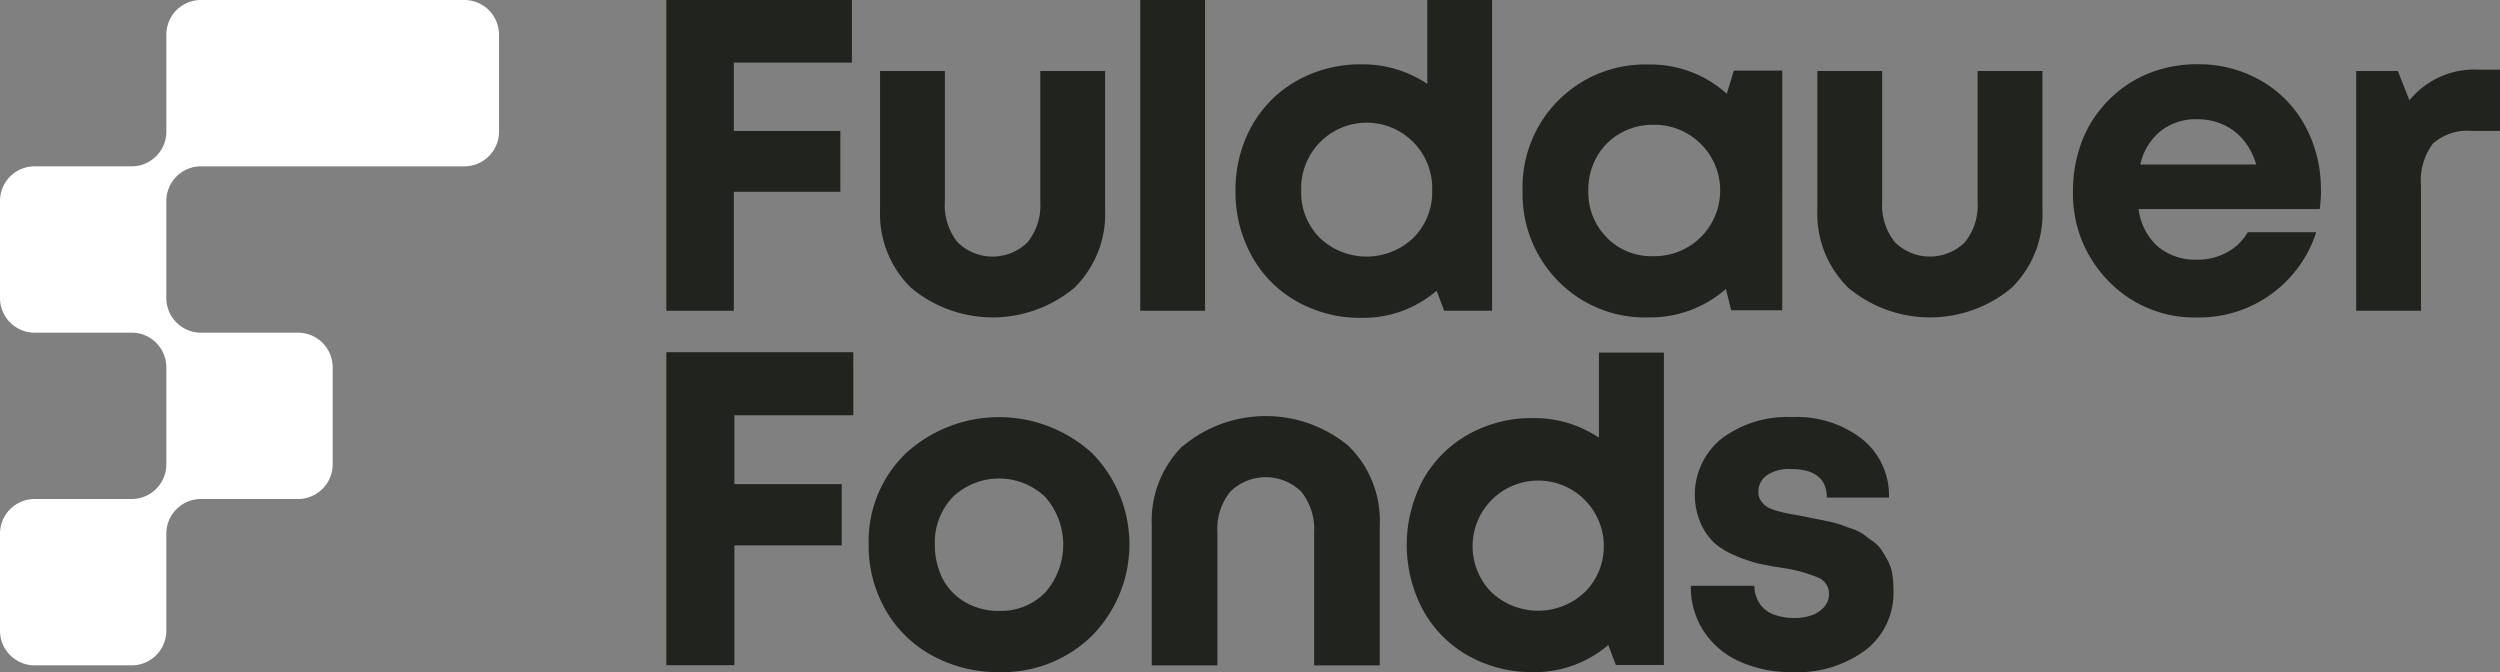 <svg id="Group_549" data-name="Group 549" xmlns="http://www.w3.org/2000/svg" xmlns:xlink="http://www.w3.org/1999/xlink" width="148.795" height="40" viewBox="0 0 148.795 40">
  <rect x="0" y="0" width="148.795" height="40" fill="#808080" stroke="none"/>
  <defs>
    <clipPath id="clip-path">
      <rect id="Rectangle_110" data-name="Rectangle 110" width="148.795" height="40" fill="#20231e"/>
    </clipPath>
  </defs>
  <path id="Path_35" data-name="Path 35" d="M215.25,0V18.495h4.016V11.414h6.341V7.794h-6.341V3.725h7.028V0Z" transform="translate(-175.591 0)" fill="#20231e"/>
  <g id="Group_228" data-name="Group 228">
    <g id="Group_227" data-name="Group 227" clip-path="url(#clip-path)">
      <path id="Path_36" data-name="Path 36" d="M295.846,35.85a7.582,7.582,0,0,1-9.723-.013,6.164,6.164,0,0,1-1.836-4.65V22.943h3.857v7.794a3.506,3.506,0,0,0,.753,2.391,2.966,2.966,0,0,0,4.175,0,3.505,3.505,0,0,0,.753-2.391V22.943h3.857v8.243a6.155,6.155,0,0,1-1.836,4.663" transform="translate(-231.908 -18.716)" fill="#20231e"/>
      <rect id="Rectangle_109" data-name="Rectangle 109" width="3.857" height="18.495" transform="translate(67.864)" fill="#20231e"/>
      <path id="Path_37" data-name="Path 37" d="M410.526,0h3.858V18.494H411.53l-.449-1.189a6.692,6.692,0,0,1-4.465,1.612,7.661,7.661,0,0,1-3.857-.978,6.95,6.95,0,0,1-2.682-2.708,7.812,7.812,0,0,1-.964-3.871,7.738,7.738,0,0,1,.964-3.857,6.979,6.979,0,0,1,2.682-2.695,7.663,7.663,0,0,1,3.857-.978,6.9,6.9,0,0,1,3.91,1.163Zm-6.394,14.161a4.038,4.038,0,0,0,5.575-.013,3.824,3.824,0,0,0,1.11-2.8,3.9,3.9,0,1,0-7.794.013,3.8,3.8,0,0,0,1.11,2.8" transform="translate(-325.577)" fill="#20231e"/>
      <path id="Path_38" data-name="Path 38" d="M504.417,21.163h2.88V35.43h-3.038l-.317-1.268a6.839,6.839,0,0,1-4.624,1.691,7.206,7.206,0,0,1-5.35-2.153,7.375,7.375,0,0,1-2.127-5.4,7.294,7.294,0,0,1,7.477-7.5,6.788,6.788,0,0,1,4.676,1.744ZM496.848,31.1a3.735,3.735,0,0,0,2.774,1.11,3.911,3.911,0,1,0,.013-7.821,3.893,3.893,0,0,0-1.995.515,3.713,3.713,0,0,0-1.387,1.4,3.97,3.97,0,0,0-.5,1.995,3.819,3.819,0,0,0,1.1,2.8" transform="translate(-401.22 -16.962)" fill="#20231e"/>
      <path id="Path_39" data-name="Path 39" d="M598.628,35.85a7.582,7.582,0,0,1-9.723-.013,6.164,6.164,0,0,1-1.836-4.65V22.943h3.858v7.794a3.5,3.5,0,0,0,.753,2.391,2.966,2.966,0,0,0,4.174,0,3.5,3.5,0,0,0,.753-2.391V22.943h3.857v8.243a6.154,6.154,0,0,1-1.836,4.663" transform="translate(-478.903 -18.716)" fill="#20231e"/>
      <path id="Path_40" data-name="Path 40" d="M684.386,28.27a8.4,8.4,0,0,1-.079,1.136h-10.78a3.576,3.576,0,0,0,1.15,2.233,3.47,3.47,0,0,0,2.338.779,3.613,3.613,0,0,0,1.77-.436,3.2,3.2,0,0,0,1.242-1.2H684.1a7.317,7.317,0,0,1-7.081,5.073,7.079,7.079,0,0,1-5.284-2.167,7.378,7.378,0,0,1-2.114-5.363,8.238,8.238,0,0,1,.357-2.431A7,7,0,0,1,671,23.8a7.523,7.523,0,0,1,1.572-1.6,6.951,6.951,0,0,1,2.034-1.044,7.723,7.723,0,0,1,2.4-.37,7.431,7.431,0,0,1,3.844,1,6.819,6.819,0,0,1,2.616,2.721,7.879,7.879,0,0,1,.912,3.752m-7.372-4.2a3.362,3.362,0,0,0-2.18.713,3.561,3.561,0,0,0-1.2,1.982h6.9a4.073,4.073,0,0,0-.766-1.466,3.386,3.386,0,0,0-1.2-.911,3.7,3.7,0,0,0-1.546-.317" transform="translate(-546.242 -16.962)" fill="#20231e"/>
      <path id="Path_41" data-name="Path 41" d="M768.41,22.513h1.268v3.646h-1.664a3.048,3.048,0,0,0-2.338.766,3.67,3.67,0,0,0-.7,2.51v7.424h-3.857V22.592H763.6l.687,1.744a4.967,4.967,0,0,1,4.122-1.823" transform="translate(-620.884 -18.365)" fill="#20231e"/>
      <path id="Path_42" data-name="Path 42" d="M465.858,113.9h3.866v18.591h-2.86l-.45-1.192a6.706,6.706,0,0,1-4.475,1.615,7.676,7.676,0,0,1-3.866-.98,6.962,6.962,0,0,1-2.687-2.714,8.241,8.241,0,0,1,0-7.745,6.992,6.992,0,0,1,2.687-2.7,7.678,7.678,0,0,1,3.866-.98,6.909,6.909,0,0,1,3.919,1.165Zm-6.408,14.249a4.047,4.047,0,0,0,5.587-.013,3.832,3.832,0,0,0,1.112-2.807,3.906,3.906,0,1,0-6.7,2.82" transform="translate(-370.693 -92.912)" fill="#20231e"/>
      <path id="Path_43" data-name="Path 43" d="M226.379,117.522H219.3v4.1h6.39v3.647H219.3V132.4H215.25V113.768h11.128Z" transform="translate(-175.591 -92.807)" fill="#20231e"/>
      <path id="Path_44" data-name="Path 44" d="M288.388,149.9a8.121,8.121,0,0,1-3.993-.985,7.089,7.089,0,0,1-2.782-2.729,7.654,7.654,0,0,1-1-3.874,7.271,7.271,0,0,1,2.21-5.431,8.222,8.222,0,0,1,11.1,0,7.746,7.746,0,0,1-.013,10.849,7.6,7.6,0,0,1-5.524,2.17m0-3.647a3.64,3.64,0,0,0,2.742-1.1,4.307,4.307,0,0,0,0-5.671,3.988,3.988,0,0,0-5.511,0,3.916,3.916,0,0,0-1.065,2.835,4.508,4.508,0,0,0,.28,1.6,3.455,3.455,0,0,0,.785,1.251,3.682,3.682,0,0,0,1.211.8,4.018,4.018,0,0,0,1.557.293" transform="translate(-228.912 -109.898)" fill="#20231e"/>
      <path id="Path_45" data-name="Path 45" d="M552.231,149.9a7.388,7.388,0,0,1-3.155-.639,4.964,4.964,0,0,1-2.13-1.81,4.835,4.835,0,0,1-.759-2.689h3.78a1.987,1.987,0,0,0,.333,1.078,1.733,1.733,0,0,0,.839.639,3.47,3.47,0,0,0,1.225.2,3.024,3.024,0,0,0,1.012-.16,1.743,1.743,0,0,0,.745-.492,1.15,1.15,0,0,0,.293-.785,1.042,1.042,0,0,0-.692-.985,8.839,8.839,0,0,0-2.077-.559q-.879-.133-1.451-.266a8.5,8.5,0,0,1-1.358-.466,4.359,4.359,0,0,1-1.251-.759,3.627,3.627,0,0,1-.812-1.171A4.294,4.294,0,0,1,548.025,136a6.511,6.511,0,0,1,4.193-1.278,6.322,6.322,0,0,1,4.18,1.318,4.3,4.3,0,0,1,1.584,3.474h-3.7q0-1.7-2.157-1.7a2.339,2.339,0,0,0-1.411.373,1.191,1.191,0,0,0-.506,1.012.888.888,0,0,0,.146.492,1.214,1.214,0,0,0,.346.359,2.282,2.282,0,0,0,.626.253q.426.12.719.173l.878.16q.505.107.719.146t.719.146a5.878,5.878,0,0,1,.759.2l.692.253a2.565,2.565,0,0,1,.666.333q.226.174.559.413a1.963,1.963,0,0,1,.519.532q.186.293.373.639a2.42,2.42,0,0,1,.253.8,6.638,6.638,0,0,1,.067.958,4.282,4.282,0,0,1-1.651,3.527,6.792,6.792,0,0,1-4.366,1.318" transform="translate(-445.554 -109.898)" fill="#20231e"/>
      <path id="Path_46" data-name="Path 46" d="M373.917,136.184a7.705,7.705,0,0,1,9.865,0,6.22,6.22,0,0,1,1.852,4.709v8.347h-3.906v-7.9a3.571,3.571,0,0,0-.759-2.433,3.018,3.018,0,0,0-4.24,0,3.533,3.533,0,0,0-.759,2.433v7.9h-3.906v-8.347a6.286,6.286,0,0,1,1.852-4.731Z" transform="translate(-303.513 -109.635)" fill="#20231e"/>
      <path id="Path_47" data-name="Path 47" d="M27.636,0H11.962A2.062,2.062,0,0,0,9.9,2.062V7.837A2.063,2.063,0,0,1,7.837,9.9H2.062A2.062,2.062,0,0,0,0,11.962v5.775A2.062,2.062,0,0,0,2.062,19.8H7.837A2.062,2.062,0,0,1,9.9,21.861v5.775A2.063,2.063,0,0,1,7.837,29.7H2.062A2.062,2.062,0,0,0,0,31.761v5.775A2.062,2.062,0,0,0,2.062,39.6H7.837A2.063,2.063,0,0,0,9.9,37.535V31.761A2.062,2.062,0,0,1,11.962,29.7h5.775A2.063,2.063,0,0,0,19.8,27.636V21.861A2.062,2.062,0,0,0,17.736,19.8H11.962A2.062,2.062,0,0,1,9.9,17.736V11.962A2.062,2.062,0,0,1,11.962,9.9H27.636A2.063,2.063,0,0,0,29.7,7.837V2.062A2.063,2.063,0,0,0,27.636,0" fill="#fff"/>
    </g>
  </g>
</svg>
